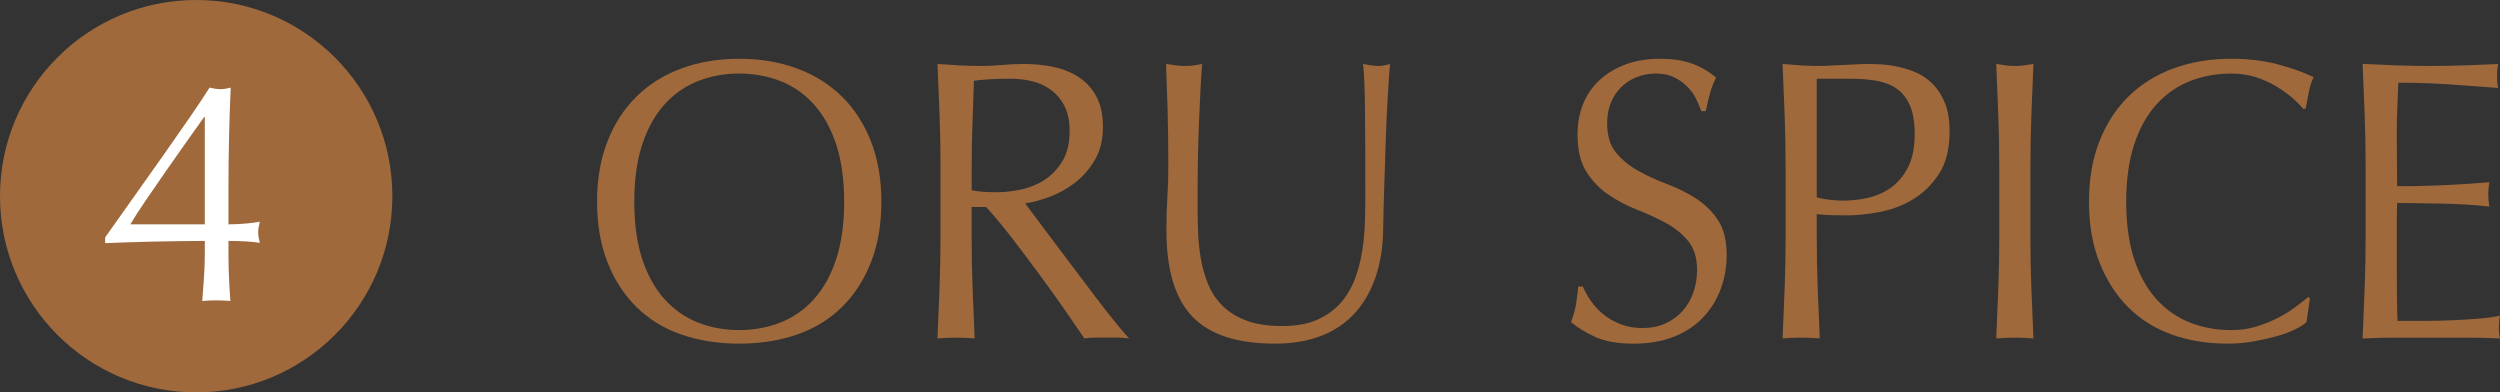 <?xml version="1.0" encoding="UTF-8"?><svg id="_レイヤー_2" xmlns="http://www.w3.org/2000/svg" viewBox="0 0 165.66 26"><rect x="0" y="0" width="165.66" height="26" fill="#333333" stroke="none"/><defs><style>.cls-1{fill:#9f693c;}.cls-1,.cls-2{stroke-width:0px;}.cls-2{fill:#fff;}</style></defs><g id="_レイヤー_1-2"><g id="_17-2-11"><path class="cls-1" d="M39.564,13.372c0-1.5.23-2.837.692-4.011.461-1.173,1.106-2.166,1.936-2.978.83-.812,1.823-1.43,2.981-1.853,1.157-.424,2.423-.636,3.798-.636,1.392,0,2.666.212,3.823.636,1.157.423,2.15,1.041,2.981,1.853.83.812,1.475,1.805,1.937,2.978.461,1.174.691,2.511.691,4.011s-.23,2.837-.691,4.01c-.461,1.174-1.107,2.167-1.937,2.979-.83.812-1.823,1.417-2.981,1.814-1.157.397-2.431.596-3.823.596-1.375,0-2.641-.199-3.798-.596-1.157-.397-2.15-1.002-2.981-1.814-.83-.812-1.475-1.805-1.936-2.979-.461-1.173-.692-2.51-.692-4.01ZM55.937,13.372c0-1.465-.176-2.731-.528-3.8-.352-1.068-.843-1.95-1.471-2.647-.629-.697-1.366-1.213-2.213-1.549-.847-.335-1.765-.503-2.754-.503-.973,0-1.883.168-2.729.503-.846.335-1.584.852-2.213,1.549-.629.697-1.119,1.58-1.471,2.647-.352,1.069-.528,2.335-.528,3.8s.176,2.731.528,3.799c.352,1.069.843,1.951,1.471,2.648.629.697,1.366,1.214,2.213,1.549.846.336,1.756.503,2.729.503.989,0,1.907-.167,2.754-.503.846-.335,1.584-.851,2.213-1.549.629-.697,1.119-1.579,1.471-2.648.352-1.068.528-2.334.528-3.799Z"/><path class="cls-1" d="M62.324,11.095c0-1.165-.021-2.308-.063-3.428-.042-1.121-.088-2.264-.138-3.428.486.035.964.066,1.433.093.469.027.947.039,1.433.039s.964-.022,1.434-.066c.469-.044.947-.066,1.433-.066.704,0,1.374.07,2.012.212.637.141,1.195.375,1.672.701.478.327.855.754,1.132,1.284.276.529.415,1.191.415,1.985,0,.847-.18,1.575-.541,2.184-.36.609-.801,1.112-1.32,1.509-.52.397-1.077.706-1.673.927s-1.136.366-1.622.436c.201.265.478.636.83,1.112.353.477.746,1.003,1.182,1.576.436.573.888,1.174,1.358,1.8.469.626.922,1.227,1.358,1.8.436.573.846,1.098,1.233,1.575.386.477.695.839.93,1.085-.251-.035-.503-.053-.754-.053h-1.484c-.252,0-.495.017-.729.053-.252-.37-.633-.926-1.144-1.667-.512-.742-1.077-1.536-1.698-2.383-.62-.847-1.254-1.69-1.899-2.529-.646-.838-1.236-1.548-1.773-2.131h-.956v1.933c0,1.165.021,2.312.063,3.442.042,1.13.088,2.242.138,3.336-.386-.035-.797-.053-1.233-.053s-.846.017-1.232.053c.05-1.094.096-2.206.138-3.336.041-1.129.063-2.276.063-3.442v-4.553ZM64.387,12.604c.235.053.49.089.767.106s.583.027.918.027c.52,0,1.061-.062,1.623-.186.561-.124,1.077-.339,1.547-.649.469-.309.859-.724,1.17-1.244.31-.52.465-1.178.465-1.972,0-.688-.122-1.258-.365-1.708-.243-.45-.557-.808-.943-1.073-.386-.264-.805-.445-1.258-.543-.453-.097-.897-.146-1.333-.146-.587,0-1.073.014-1.459.04-.386.026-.713.057-.981.093-.034.971-.067,1.932-.1,2.886-.034.953-.051,1.906-.051,2.859v1.509Z"/><path class="cls-1" d="M90.472,12.842c0-2.505-.008-4.439-.025-5.798s-.059-2.294-.126-2.806c.184.035.36.066.528.093s.335.039.503.039c.218,0,.469-.044.754-.132-.05.618-.1,1.354-.151,2.21-.05.857-.093,1.774-.126,2.754-.033.979-.067,1.985-.1,3.018-.034,1.033-.059,2.034-.075,3.005-.017,1.182-.189,2.242-.516,3.177-.327.936-.792,1.73-1.396,2.383-.604.653-1.345,1.148-2.226,1.483s-1.89.503-3.031.503c-2.515,0-4.343-.6-5.483-1.8-1.14-1.201-1.71-3.097-1.71-5.692,0-.829.021-1.566.063-2.21.041-.644.063-1.302.063-1.973,0-1.482-.017-2.797-.05-3.944s-.067-2.118-.1-2.912c.201.035.419.066.654.093.234.027.453.039.654.039.184,0,.364-.013.541-.039s.356-.057.541-.093c-.034.388-.067.896-.1,1.522-.034.627-.067,1.337-.1,2.131-.034.795-.059,1.651-.076,2.568s-.025,1.871-.025,2.859c0,.6.008,1.222.025,1.866.017.645.076,1.271.176,1.88.1.609.264,1.191.49,1.747.226.556.549,1.041.968,1.456.419.415.947.741,1.585.979.637.238,1.425.358,2.364.358.922,0,1.697-.141,2.326-.423.629-.282,1.144-.653,1.547-1.112.403-.459.717-.988.943-1.589.226-.6.39-1.227.49-1.88.1-.652.159-1.306.176-1.959s.025-1.253.025-1.8Z"/><path class="cls-1" d="M105.425,19.951c.226.327.503.622.83.887.327.264.708.481,1.144.649.436.168.922.251,1.459.251.553,0,1.052-.101,1.496-.304.444-.202.821-.477,1.132-.82.31-.344.549-.75.716-1.218.167-.467.252-.966.252-1.495,0-.812-.197-1.456-.591-1.933-.394-.477-.884-.874-1.471-1.191s-1.22-.609-1.899-.874c-.679-.265-1.312-.596-1.899-.993-.587-.397-1.077-.905-1.471-1.522-.394-.618-.591-1.447-.591-2.489,0-.742.126-1.416.377-2.025s.616-1.134,1.094-1.575c.478-.441,1.052-.785,1.723-1.033.671-.247,1.425-.371,2.264-.371.805,0,1.5.102,2.087.305s1.132.516,1.635.94c-.151.3-.277.618-.377.953s-.201.759-.302,1.271h-.302c-.084-.247-.197-.517-.34-.808-.142-.292-.335-.56-.578-.808-.243-.247-.533-.454-.868-.622-.336-.167-.738-.251-1.207-.251s-.902.079-1.295.238c-.394.159-.738.384-1.031.675-.293.292-.52.64-.679,1.046-.16.406-.239.847-.239,1.324,0,.83.197,1.483.591,1.959.393.476.884.878,1.471,1.204.586.326,1.22.618,1.899.874.679.256,1.312.569,1.899.94.586.37,1.077.847,1.471,1.43.393.583.591,1.36.591,2.33,0,.812-.138,1.58-.415,2.304s-.679,1.354-1.207,1.893c-.528.538-1.174.953-1.937,1.244-.763.292-1.631.437-2.603.437-1.04,0-1.883-.146-2.528-.437-.646-.291-1.187-.622-1.623-.993.151-.406.256-.772.315-1.099.059-.326.113-.745.163-1.257h.302c.134.317.314.64.541.966Z"/><path class="cls-1" d="M118.321,11.095c0-1.165-.021-2.308-.063-3.428-.042-1.121-.088-2.264-.138-3.428.402.035.809.066,1.22.093.411.027.817.039,1.22.039.201,0,.444-.009.729-.027.285-.017.574-.031.868-.039s.574-.022.843-.04c.268-.017.494-.026.679-.026.252,0,.562.009.931.026.369.018.758.071,1.17.159.411.089.817.221,1.22.397.402.177.767.433,1.094.768.327.335.591.754.792,1.257.201.503.302,1.125.302,1.867,0,1.165-.239,2.109-.717,2.832s-1.065,1.288-1.76,1.694c-.696.406-1.434.68-2.213.821-.78.141-1.471.212-2.075.212-.386,0-.738-.004-1.057-.014-.319-.008-.646-.031-.981-.066v1.456c0,1.165.021,2.312.063,3.442.042,1.13.088,2.242.138,3.336-.386-.035-.797-.053-1.233-.053s-.846.017-1.232.053c.05-1.094.096-2.206.138-3.336.041-1.129.063-2.276.063-3.442v-4.553ZM120.384,13.081c.57.142,1.166.212,1.786.212.52,0,1.056-.062,1.61-.185.553-.123,1.06-.349,1.522-.675.461-.326.838-.777,1.132-1.35.293-.573.44-1.31.44-2.21,0-.758-.101-1.377-.302-1.853-.201-.476-.482-.847-.843-1.112-.361-.264-.801-.445-1.321-.543-.52-.097-1.106-.146-1.76-.146h-2.264v7.863Z"/><path class="cls-1" d="M132.417,7.667c-.042-1.121-.088-2.264-.138-3.428.218.035.427.066.629.093.201.027.402.039.603.039s.403-.013.604-.039c.201-.027.411-.057.629-.093-.05,1.165-.097,2.308-.138,3.428s-.063,2.263-.063,3.428v4.553c0,1.165.021,2.312.063,3.442.042,1.13.088,2.242.138,3.336-.386-.035-.797-.053-1.233-.053s-.846.017-1.232.053c.05-1.094.096-2.206.138-3.336.041-1.129.063-2.276.063-3.442v-4.553c0-1.165-.021-2.308-.063-3.428Z"/><path class="cls-1" d="M152.119,21.804c-.327.168-.721.318-1.182.45-.461.132-.977.252-1.547.358-.57.106-1.166.159-1.786.159-1.325,0-2.549-.199-3.672-.596-1.124-.397-2.092-1.002-2.905-1.814-.813-.812-1.45-1.805-1.911-2.979-.461-1.173-.692-2.51-.692-4.01s.23-2.837.692-4.011c.461-1.173,1.106-2.166,1.936-2.978.83-.812,1.823-1.43,2.981-1.853,1.157-.424,2.431-.636,3.823-.636,1.106,0,2.116.119,3.031.358.913.238,1.723.525,2.427.861-.134.247-.243.582-.327,1.006-.084.424-.151.777-.201,1.059l-.151.053c-.167-.212-.402-.45-.704-.715s-.654-.52-1.056-.768-.855-.454-1.358-.622c-.503-.167-1.056-.251-1.66-.251-.989,0-1.908.168-2.754.503-.846.335-1.584.852-2.213,1.549-.629.697-1.119,1.58-1.471,2.647-.352,1.069-.528,2.335-.528,3.8s.176,2.731.528,3.799c.352,1.069.843,1.951,1.471,2.648.629.697,1.366,1.214,2.213,1.549.846.336,1.765.503,2.754.503.604,0,1.161-.08,1.673-.238.511-.159.981-.349,1.408-.569s.813-.459,1.157-.715c.344-.256.633-.481.868-.675l.101.106-.227,1.562c-.151.142-.39.296-.717.463Z"/><path class="cls-1" d="M156.694,7.627c-.042-1.129-.088-2.259-.138-3.388.754.035,1.504.066,2.251.093.746.027,1.496.039,2.251.039s1.5-.013,2.239-.039c.738-.027,1.484-.057,2.238-.093-.05.264-.075.529-.075.794s.025.53.075.794c-.537-.035-1.027-.07-1.471-.106-.445-.035-.914-.07-1.409-.106-.494-.035-1.035-.066-1.622-.093-.587-.027-1.291-.04-2.113-.04-.017.565-.038,1.103-.063,1.615s-.038,1.094-.038,1.747c0,.688.004,1.359.013,2.012.008.653.013,1.147.013,1.483.737,0,1.399-.009,1.986-.027.587-.017,1.123-.04,1.61-.066.486-.026.935-.053,1.346-.079.411-.027.8-.057,1.17-.093-.05.265-.076.539-.076.821,0,.265.026.529.076.794-.436-.053-.943-.097-1.522-.132-.579-.035-1.157-.057-1.735-.066-.579-.009-1.124-.018-1.635-.027-.512-.009-.918-.013-1.22-.013,0,.159-.004.331-.013.517-.009.185-.013.419-.013.701v2.621c0,1.007.004,1.836.013,2.489.008.653.021,1.147.038,1.483h1.76c.637,0,1.262-.013,1.874-.04.612-.027,1.19-.062,1.735-.105.545-.044,1.019-.11,1.421-.199-.034.124-.055.261-.063.411s-.012.287-.012.41c0,.283.025.512.075.688-.754-.035-1.505-.053-2.251-.053h-4.565c-.755,0-1.518.017-2.289.053.05-1.129.096-2.254.138-3.375.041-1.121.063-2.264.063-3.428v-4.554c0-1.165-.021-2.312-.063-3.442Z"/><circle class="cls-1" cx="13" cy="13" r="13"/><path class="cls-2" d="M6.966,15.732c.621-.875,1.267-1.786,1.937-2.731.67-.945,1.32-1.863,1.948-2.752.628-.889,1.206-1.718,1.736-2.488.529-.769.963-1.422,1.302-1.958.282.071.522.106.72.106s.423-.035.678-.106c-.042.932-.078,1.98-.106,3.144-.029,1.165-.042,2.361-.042,3.589v2.329c.409,0,.797-.018,1.165-.053.367-.035.67-.074.91-.117-.071.283-.106.516-.106.699s.035.417.106.699c-.24-.042-.544-.074-.91-.096-.367-.021-.755-.032-1.165-.032v.889c0,.551.014,1.119.042,1.704.028.586.056,1.048.085,1.387-.283-.029-.593-.042-.932-.042s-.649.014-.931.042c.028-.367.063-.84.105-1.419.042-.579.064-1.136.064-1.672v-.889c-.325,0-.794.003-1.408.01-.614.007-1.256.018-1.926.032-.671.014-1.309.032-1.916.053-.607.021-1.059.039-1.355.053v-.381ZM13.529,7.751c-.296.409-.67.935-1.122,1.577-.452.642-.918,1.305-1.398,1.99-.48.685-.935,1.345-1.365,1.98-.431.635-.766,1.158-1.006,1.567h4.933v-7.114h-.042Z"/></g></g></svg>